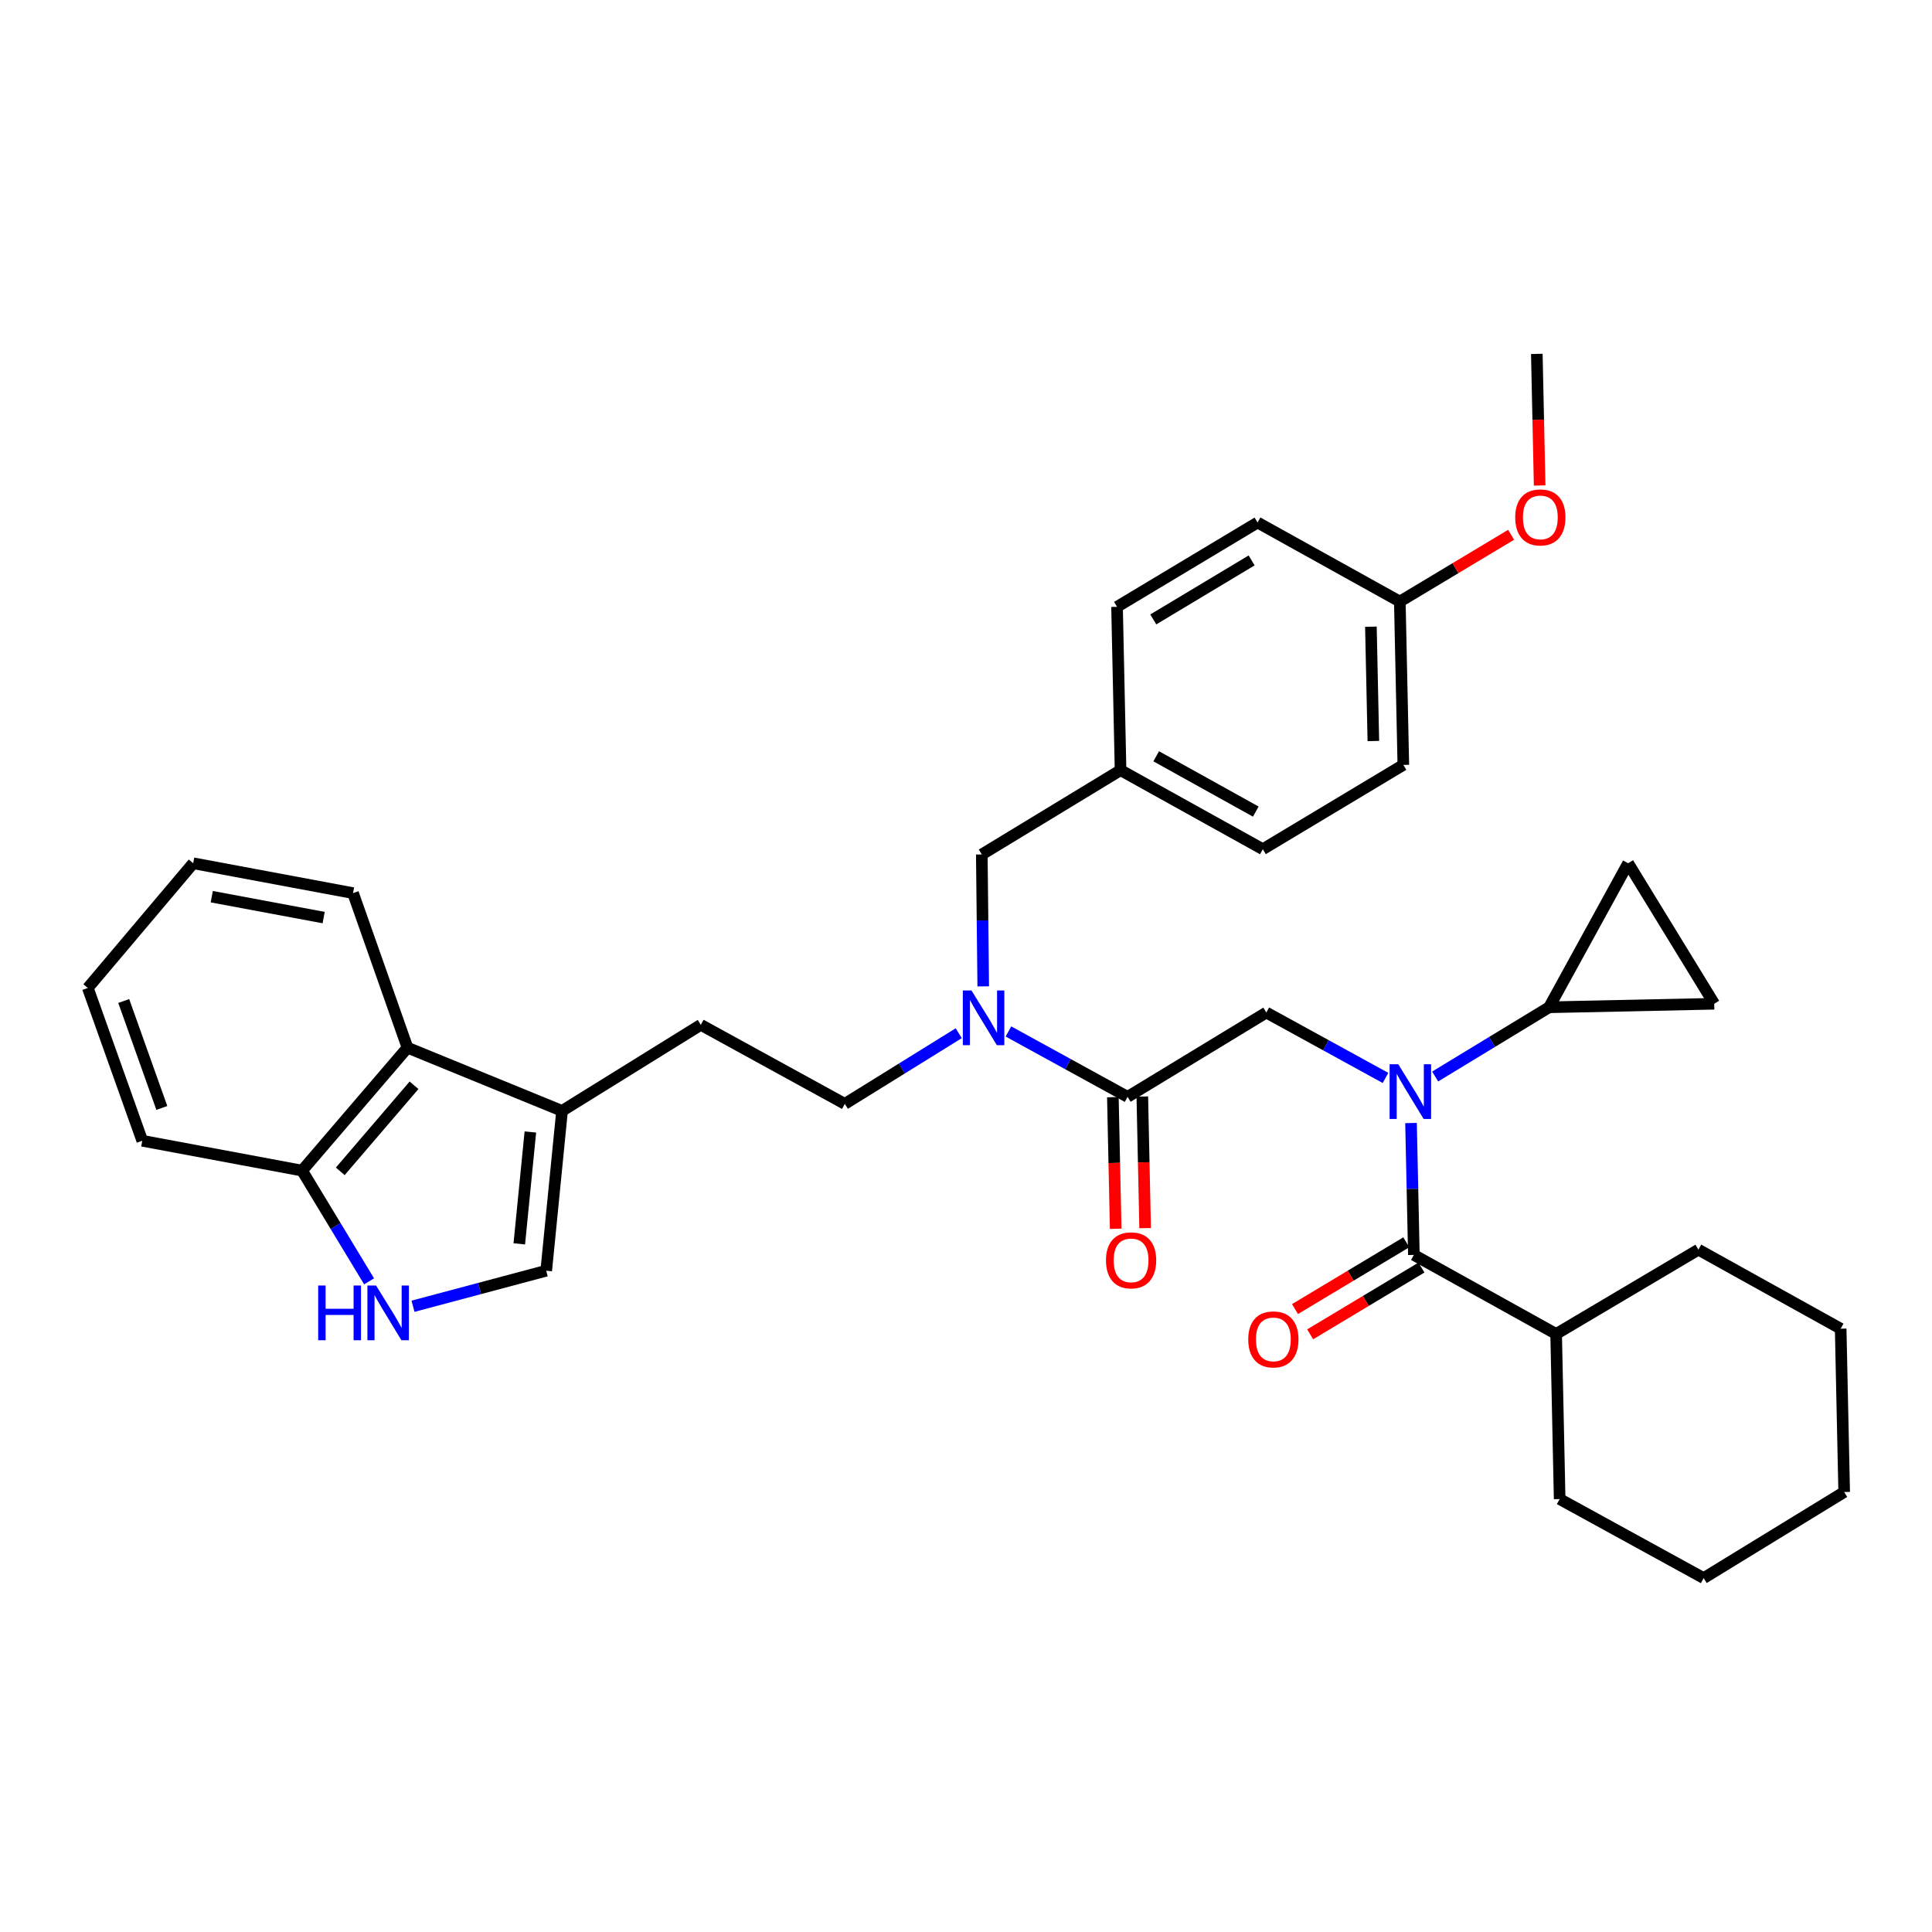<?xml version='1.0' encoding='iso-8859-1'?>
<svg version='1.1' baseProfile='full'
              xmlns='http://www.w3.org/2000/svg'
                      xmlns:rdkit='http://www.rdkit.org/xml'
                      xmlns:xlink='http://www.w3.org/1999/xlink'
                  xml:space='preserve'
width='1000px' height='1000px' viewBox='0 0 1000 1000'>
<!-- END OF HEADER -->
<rect style='opacity:1.0;fill:#FFFFFF;stroke:none' width='1000' height='1000' x='0' y='0'> </rect>
<path class='bond-0' d='M 805.455,690.457 L 807.276,775.91' style='fill:none;fill-rule:evenodd;stroke:#000000;stroke-width:6px;stroke-linecap:butt;stroke-linejoin:miter;stroke-opacity:1' />
<path class='bond-1' d='M 805.455,690.457 L 879.094,646.821' style='fill:none;fill-rule:evenodd;stroke:#000000;stroke-width:6px;stroke-linecap:butt;stroke-linejoin:miter;stroke-opacity:1' />
<path class='bond-2' d='M 805.455,690.457 L 731.816,649.548' style='fill:none;fill-rule:evenodd;stroke:#000000;stroke-width:6px;stroke-linecap:butt;stroke-linejoin:miter;stroke-opacity:1' />
<path class='bond-3' d='M 655.45,524.092 L 686.29,541.016' style='fill:none;fill-rule:evenodd;stroke:#000000;stroke-width:6px;stroke-linecap:butt;stroke-linejoin:miter;stroke-opacity:1' />
<path class='bond-3' d='M 686.29,541.016 L 717.129,557.941' style='fill:none;fill-rule:evenodd;stroke:#0000FF;stroke-width:6px;stroke-linecap:butt;stroke-linejoin:miter;stroke-opacity:1' />
<path class='bond-4' d='M 655.45,524.092 L 583.64,567.728' style='fill:none;fill-rule:evenodd;stroke:#000000;stroke-width:6px;stroke-linecap:butt;stroke-linejoin:miter;stroke-opacity:1' />
<path class='bond-5' d='M 742.836,557.2 L 772.325,539.282' style='fill:none;fill-rule:evenodd;stroke:#0000FF;stroke-width:6px;stroke-linecap:butt;stroke-linejoin:miter;stroke-opacity:1' />
<path class='bond-5' d='M 772.325,539.282 L 801.814,521.365' style='fill:none;fill-rule:evenodd;stroke:#000000;stroke-width:6px;stroke-linecap:butt;stroke-linejoin:miter;stroke-opacity:1' />
<path class='bond-6' d='M 730.346,581.276 L 731.081,615.412' style='fill:none;fill-rule:evenodd;stroke:#0000FF;stroke-width:6px;stroke-linecap:butt;stroke-linejoin:miter;stroke-opacity:1' />
<path class='bond-6' d='M 731.081,615.412 L 731.816,649.548' style='fill:none;fill-rule:evenodd;stroke:#000000;stroke-width:6px;stroke-linecap:butt;stroke-linejoin:miter;stroke-opacity:1' />
<path class='bond-7' d='M 576.02,567.892 L 576.75,601.948' style='fill:none;fill-rule:evenodd;stroke:#000000;stroke-width:6px;stroke-linecap:butt;stroke-linejoin:miter;stroke-opacity:1' />
<path class='bond-7' d='M 576.75,601.948 L 577.48,636.004' style='fill:none;fill-rule:evenodd;stroke:#FF0000;stroke-width:6px;stroke-linecap:butt;stroke-linejoin:miter;stroke-opacity:1' />
<path class='bond-7' d='M 591.26,567.565 L 591.99,601.621' style='fill:none;fill-rule:evenodd;stroke:#000000;stroke-width:6px;stroke-linecap:butt;stroke-linejoin:miter;stroke-opacity:1' />
<path class='bond-7' d='M 591.99,601.621 L 592.72,635.677' style='fill:none;fill-rule:evenodd;stroke:#FF0000;stroke-width:6px;stroke-linecap:butt;stroke-linejoin:miter;stroke-opacity:1' />
<path class='bond-8' d='M 583.64,567.728 L 552.8,550.804' style='fill:none;fill-rule:evenodd;stroke:#000000;stroke-width:6px;stroke-linecap:butt;stroke-linejoin:miter;stroke-opacity:1' />
<path class='bond-8' d='M 552.8,550.804 L 521.961,533.879' style='fill:none;fill-rule:evenodd;stroke:#0000FF;stroke-width:6px;stroke-linecap:butt;stroke-linejoin:miter;stroke-opacity:1' />
<path class='bond-9' d='M 727.895,643.013 L 699.092,660.294' style='fill:none;fill-rule:evenodd;stroke:#000000;stroke-width:6px;stroke-linecap:butt;stroke-linejoin:miter;stroke-opacity:1' />
<path class='bond-9' d='M 699.092,660.294 L 670.29,677.576' style='fill:none;fill-rule:evenodd;stroke:#FF0000;stroke-width:6px;stroke-linecap:butt;stroke-linejoin:miter;stroke-opacity:1' />
<path class='bond-9' d='M 735.737,656.083 L 706.935,673.365' style='fill:none;fill-rule:evenodd;stroke:#000000;stroke-width:6px;stroke-linecap:butt;stroke-linejoin:miter;stroke-opacity:1' />
<path class='bond-9' d='M 706.935,673.365 L 678.133,690.647' style='fill:none;fill-rule:evenodd;stroke:#FF0000;stroke-width:6px;stroke-linecap:butt;stroke-linejoin:miter;stroke-opacity:1' />
<path class='bond-10' d='M 807.276,775.91 L 881.821,816.819' style='fill:none;fill-rule:evenodd;stroke:#000000;stroke-width:6px;stroke-linecap:butt;stroke-linejoin:miter;stroke-opacity:1' />
<path class='bond-11' d='M 879.094,646.821 L 952.725,687.731' style='fill:none;fill-rule:evenodd;stroke:#000000;stroke-width:6px;stroke-linecap:butt;stroke-linejoin:miter;stroke-opacity:1' />
<path class='bond-12' d='M 801.814,521.365 L 842.723,446.82' style='fill:none;fill-rule:evenodd;stroke:#000000;stroke-width:6px;stroke-linecap:butt;stroke-linejoin:miter;stroke-opacity:1' />
<path class='bond-13' d='M 801.814,521.365 L 887.274,519.545' style='fill:none;fill-rule:evenodd;stroke:#000000;stroke-width:6px;stroke-linecap:butt;stroke-linejoin:miter;stroke-opacity:1' />
<path class='bond-14' d='M 842.723,446.82 L 887.274,519.545' style='fill:none;fill-rule:evenodd;stroke:#000000;stroke-width:6px;stroke-linecap:butt;stroke-linejoin:miter;stroke-opacity:1' />
<path class='bond-15' d='M 496.242,534.79 L 466.759,553.076' style='fill:none;fill-rule:evenodd;stroke:#0000FF;stroke-width:6px;stroke-linecap:butt;stroke-linejoin:miter;stroke-opacity:1' />
<path class='bond-15' d='M 466.759,553.076 L 437.276,571.361' style='fill:none;fill-rule:evenodd;stroke:#000000;stroke-width:6px;stroke-linecap:butt;stroke-linejoin:miter;stroke-opacity:1' />
<path class='bond-16' d='M 508.919,510.545 L 508.55,476.409' style='fill:none;fill-rule:evenodd;stroke:#0000FF;stroke-width:6px;stroke-linecap:butt;stroke-linejoin:miter;stroke-opacity:1' />
<path class='bond-16' d='M 508.55,476.409 L 508.18,442.273' style='fill:none;fill-rule:evenodd;stroke:#000000;stroke-width:6px;stroke-linecap:butt;stroke-linejoin:miter;stroke-opacity:1' />
<path class='bond-17' d='M 508.18,442.273 L 579.999,398.636' style='fill:none;fill-rule:evenodd;stroke:#000000;stroke-width:6px;stroke-linecap:butt;stroke-linejoin:miter;stroke-opacity:1' />
<path class='bond-18' d='M 579.999,398.636 L 653.638,439.546' style='fill:none;fill-rule:evenodd;stroke:#000000;stroke-width:6px;stroke-linecap:butt;stroke-linejoin:miter;stroke-opacity:1' />
<path class='bond-18' d='M 598.447,391.448 L 649.994,420.085' style='fill:none;fill-rule:evenodd;stroke:#000000;stroke-width:6px;stroke-linecap:butt;stroke-linejoin:miter;stroke-opacity:1' />
<path class='bond-19' d='M 579.999,398.636 L 578.178,314.09' style='fill:none;fill-rule:evenodd;stroke:#000000;stroke-width:6px;stroke-linecap:butt;stroke-linejoin:miter;stroke-opacity:1' />
<path class='bond-20' d='M 653.638,439.546 L 726.362,395.909' style='fill:none;fill-rule:evenodd;stroke:#000000;stroke-width:6px;stroke-linecap:butt;stroke-linejoin:miter;stroke-opacity:1' />
<path class='bond-21' d='M 213.77,676.114 L 248.247,666.921' style='fill:none;fill-rule:evenodd;stroke:#0000FF;stroke-width:6px;stroke-linecap:butt;stroke-linejoin:miter;stroke-opacity:1' />
<path class='bond-21' d='M 248.247,666.921 L 282.724,657.728' style='fill:none;fill-rule:evenodd;stroke:#000000;stroke-width:6px;stroke-linecap:butt;stroke-linejoin:miter;stroke-opacity:1' />
<path class='bond-22' d='M 191.044,663.23 L 173.703,634.571' style='fill:none;fill-rule:evenodd;stroke:#0000FF;stroke-width:6px;stroke-linecap:butt;stroke-linejoin:miter;stroke-opacity:1' />
<path class='bond-22' d='M 173.703,634.571 L 156.362,605.911' style='fill:none;fill-rule:evenodd;stroke:#000000;stroke-width:6px;stroke-linecap:butt;stroke-linejoin:miter;stroke-opacity:1' />
<path class='bond-23' d='M 282.724,657.728 L 290.913,575.002' style='fill:none;fill-rule:evenodd;stroke:#000000;stroke-width:6px;stroke-linecap:butt;stroke-linejoin:miter;stroke-opacity:1' />
<path class='bond-23' d='M 268.784,643.818 L 274.516,585.91' style='fill:none;fill-rule:evenodd;stroke:#000000;stroke-width:6px;stroke-linecap:butt;stroke-linejoin:miter;stroke-opacity:1' />
<path class='bond-24' d='M 290.913,575.002 L 362.731,530.452' style='fill:none;fill-rule:evenodd;stroke:#000000;stroke-width:6px;stroke-linecap:butt;stroke-linejoin:miter;stroke-opacity:1' />
<path class='bond-25' d='M 290.913,575.002 L 210.914,542.273' style='fill:none;fill-rule:evenodd;stroke:#000000;stroke-width:6px;stroke-linecap:butt;stroke-linejoin:miter;stroke-opacity:1' />
<path class='bond-26' d='M 210.914,542.273 L 156.362,605.911' style='fill:none;fill-rule:evenodd;stroke:#000000;stroke-width:6px;stroke-linecap:butt;stroke-linejoin:miter;stroke-opacity:1' />
<path class='bond-26' d='M 214.304,561.739 L 176.118,606.286' style='fill:none;fill-rule:evenodd;stroke:#000000;stroke-width:6px;stroke-linecap:butt;stroke-linejoin:miter;stroke-opacity:1' />
<path class='bond-27' d='M 210.914,542.273 L 182.732,462.274' style='fill:none;fill-rule:evenodd;stroke:#000000;stroke-width:6px;stroke-linecap:butt;stroke-linejoin:miter;stroke-opacity:1' />
<path class='bond-28' d='M 156.362,605.911 L 73.637,590.457' style='fill:none;fill-rule:evenodd;stroke:#000000;stroke-width:6px;stroke-linecap:butt;stroke-linejoin:miter;stroke-opacity:1' />
<path class='bond-29' d='M 362.731,530.452 L 437.276,571.361' style='fill:none;fill-rule:evenodd;stroke:#000000;stroke-width:6px;stroke-linecap:butt;stroke-linejoin:miter;stroke-opacity:1' />
<path class='bond-30' d='M 182.732,462.274 L 99.998,446.82' style='fill:none;fill-rule:evenodd;stroke:#000000;stroke-width:6px;stroke-linecap:butt;stroke-linejoin:miter;stroke-opacity:1' />
<path class='bond-30' d='M 167.523,474.94 L 109.609,464.122' style='fill:none;fill-rule:evenodd;stroke:#000000;stroke-width:6px;stroke-linecap:butt;stroke-linejoin:miter;stroke-opacity:1' />
<path class='bond-31' d='M 73.637,590.457 L 45.455,511.364' style='fill:none;fill-rule:evenodd;stroke:#000000;stroke-width:6px;stroke-linecap:butt;stroke-linejoin:miter;stroke-opacity:1' />
<path class='bond-31' d='M 83.768,573.477 L 64.04,518.112' style='fill:none;fill-rule:evenodd;stroke:#000000;stroke-width:6px;stroke-linecap:butt;stroke-linejoin:miter;stroke-opacity:1' />
<path class='bond-32' d='M 99.998,446.82 L 45.455,511.364' style='fill:none;fill-rule:evenodd;stroke:#000000;stroke-width:6px;stroke-linecap:butt;stroke-linejoin:miter;stroke-opacity:1' />
<path class='bond-33' d='M 578.178,314.09 L 650.911,270.454' style='fill:none;fill-rule:evenodd;stroke:#000000;stroke-width:6px;stroke-linecap:butt;stroke-linejoin:miter;stroke-opacity:1' />
<path class='bond-33' d='M 596.93,320.615 L 647.843,290.07' style='fill:none;fill-rule:evenodd;stroke:#000000;stroke-width:6px;stroke-linecap:butt;stroke-linejoin:miter;stroke-opacity:1' />
<path class='bond-34' d='M 726.362,395.909 L 724.542,311.363' style='fill:none;fill-rule:evenodd;stroke:#000000;stroke-width:6px;stroke-linecap:butt;stroke-linejoin:miter;stroke-opacity:1' />
<path class='bond-34' d='M 710.85,383.556 L 709.576,324.373' style='fill:none;fill-rule:evenodd;stroke:#000000;stroke-width:6px;stroke-linecap:butt;stroke-linejoin:miter;stroke-opacity:1' />
<path class='bond-35' d='M 650.911,270.454 L 724.542,311.363' style='fill:none;fill-rule:evenodd;stroke:#000000;stroke-width:6px;stroke-linecap:butt;stroke-linejoin:miter;stroke-opacity:1' />
<path class='bond-36' d='M 724.542,311.363 L 753.348,294.081' style='fill:none;fill-rule:evenodd;stroke:#000000;stroke-width:6px;stroke-linecap:butt;stroke-linejoin:miter;stroke-opacity:1' />
<path class='bond-36' d='M 753.348,294.081 L 782.154,276.798' style='fill:none;fill-rule:evenodd;stroke:#FF0000;stroke-width:6px;stroke-linecap:butt;stroke-linejoin:miter;stroke-opacity:1' />
<path class='bond-37' d='M 796.921,251.293 L 796.187,217.237' style='fill:none;fill-rule:evenodd;stroke:#FF0000;stroke-width:6px;stroke-linecap:butt;stroke-linejoin:miter;stroke-opacity:1' />
<path class='bond-37' d='M 796.187,217.237 L 795.454,183.181' style='fill:none;fill-rule:evenodd;stroke:#000000;stroke-width:6px;stroke-linecap:butt;stroke-linejoin:miter;stroke-opacity:1' />
<path class='bond-38' d='M 881.821,816.819 L 954.545,772.268' style='fill:none;fill-rule:evenodd;stroke:#000000;stroke-width:6px;stroke-linecap:butt;stroke-linejoin:miter;stroke-opacity:1' />
<path class='bond-39' d='M 952.725,687.731 L 954.545,772.268' style='fill:none;fill-rule:evenodd;stroke:#000000;stroke-width:6px;stroke-linecap:butt;stroke-linejoin:miter;stroke-opacity:1' />
<path  class='atom-2' d='M 723.735 550.842
L 733.015 565.842
Q 733.935 567.322, 735.415 570.002
Q 736.895 572.682, 736.975 572.842
L 736.975 550.842
L 740.735 550.842
L 740.735 579.162
L 736.855 579.162
L 726.895 562.762
Q 725.735 560.842, 724.495 558.642
Q 723.295 556.442, 722.935 555.762
L 722.935 579.162
L 719.255 579.162
L 719.255 550.842
L 723.735 550.842
' fill='#0000FF'/>
<path  class='atom-4' d='M 572.452 652.354
Q 572.452 645.554, 575.812 641.754
Q 579.172 637.954, 585.452 637.954
Q 591.732 637.954, 595.092 641.754
Q 598.452 645.554, 598.452 652.354
Q 598.452 659.234, 595.052 663.154
Q 591.652 667.034, 585.452 667.034
Q 579.212 667.034, 575.812 663.154
Q 572.452 659.274, 572.452 652.354
M 585.452 663.834
Q 589.772 663.834, 592.092 660.954
Q 594.452 658.034, 594.452 652.354
Q 594.452 646.794, 592.092 643.994
Q 589.772 641.154, 585.452 641.154
Q 581.132 641.154, 578.772 643.954
Q 576.452 646.754, 576.452 652.354
Q 576.452 658.074, 578.772 660.954
Q 581.132 663.834, 585.452 663.834
' fill='#FF0000'/>
<path  class='atom-6' d='M 646.091 693.264
Q 646.091 686.464, 649.451 682.664
Q 652.811 678.864, 659.091 678.864
Q 665.371 678.864, 668.731 682.664
Q 672.091 686.464, 672.091 693.264
Q 672.091 700.144, 668.691 704.064
Q 665.291 707.944, 659.091 707.944
Q 652.851 707.944, 649.451 704.064
Q 646.091 700.184, 646.091 693.264
M 659.091 704.744
Q 663.411 704.744, 665.731 701.864
Q 668.091 698.944, 668.091 693.264
Q 668.091 687.704, 665.731 684.904
Q 663.411 682.064, 659.091 682.064
Q 654.771 682.064, 652.411 684.864
Q 650.091 687.664, 650.091 693.264
Q 650.091 698.984, 652.411 701.864
Q 654.771 704.744, 659.091 704.744
' fill='#FF0000'/>
<path  class='atom-11' d='M 502.835 512.659
L 512.115 527.659
Q 513.035 529.139, 514.515 531.819
Q 515.995 534.499, 516.075 534.659
L 516.075 512.659
L 519.835 512.659
L 519.835 540.979
L 515.955 540.979
L 505.995 524.579
Q 504.835 522.659, 503.595 520.459
Q 502.395 518.259, 502.035 517.579
L 502.035 540.979
L 498.355 540.979
L 498.355 512.659
L 502.835 512.659
' fill='#0000FF'/>
<path  class='atom-15' d='M 164.693 665.382
L 168.533 665.382
L 168.533 677.422
L 183.013 677.422
L 183.013 665.382
L 186.853 665.382
L 186.853 693.702
L 183.013 693.702
L 183.013 680.622
L 168.533 680.622
L 168.533 693.702
L 164.693 693.702
L 164.693 665.382
' fill='#0000FF'/>
<path  class='atom-15' d='M 194.653 665.382
L 203.933 680.382
Q 204.853 681.862, 206.333 684.542
Q 207.813 687.222, 207.893 687.382
L 207.893 665.382
L 211.653 665.382
L 211.653 693.702
L 207.773 693.702
L 197.813 677.302
Q 196.653 675.382, 195.413 673.182
Q 194.213 670.982, 193.853 670.302
L 193.853 693.702
L 190.173 693.702
L 190.173 665.382
L 194.653 665.382
' fill='#0000FF'/>
<path  class='atom-30' d='M 784.275 267.807
Q 784.275 261.007, 787.635 257.207
Q 790.995 253.407, 797.275 253.407
Q 803.555 253.407, 806.915 257.207
Q 810.275 261.007, 810.275 267.807
Q 810.275 274.687, 806.875 278.607
Q 803.475 282.487, 797.275 282.487
Q 791.035 282.487, 787.635 278.607
Q 784.275 274.727, 784.275 267.807
M 797.275 279.287
Q 801.595 279.287, 803.915 276.407
Q 806.275 273.487, 806.275 267.807
Q 806.275 262.247, 803.915 259.447
Q 801.595 256.607, 797.275 256.607
Q 792.955 256.607, 790.595 259.407
Q 788.275 262.207, 788.275 267.807
Q 788.275 273.527, 790.595 276.407
Q 792.955 279.287, 797.275 279.287
' fill='#FF0000'/>
</svg>
